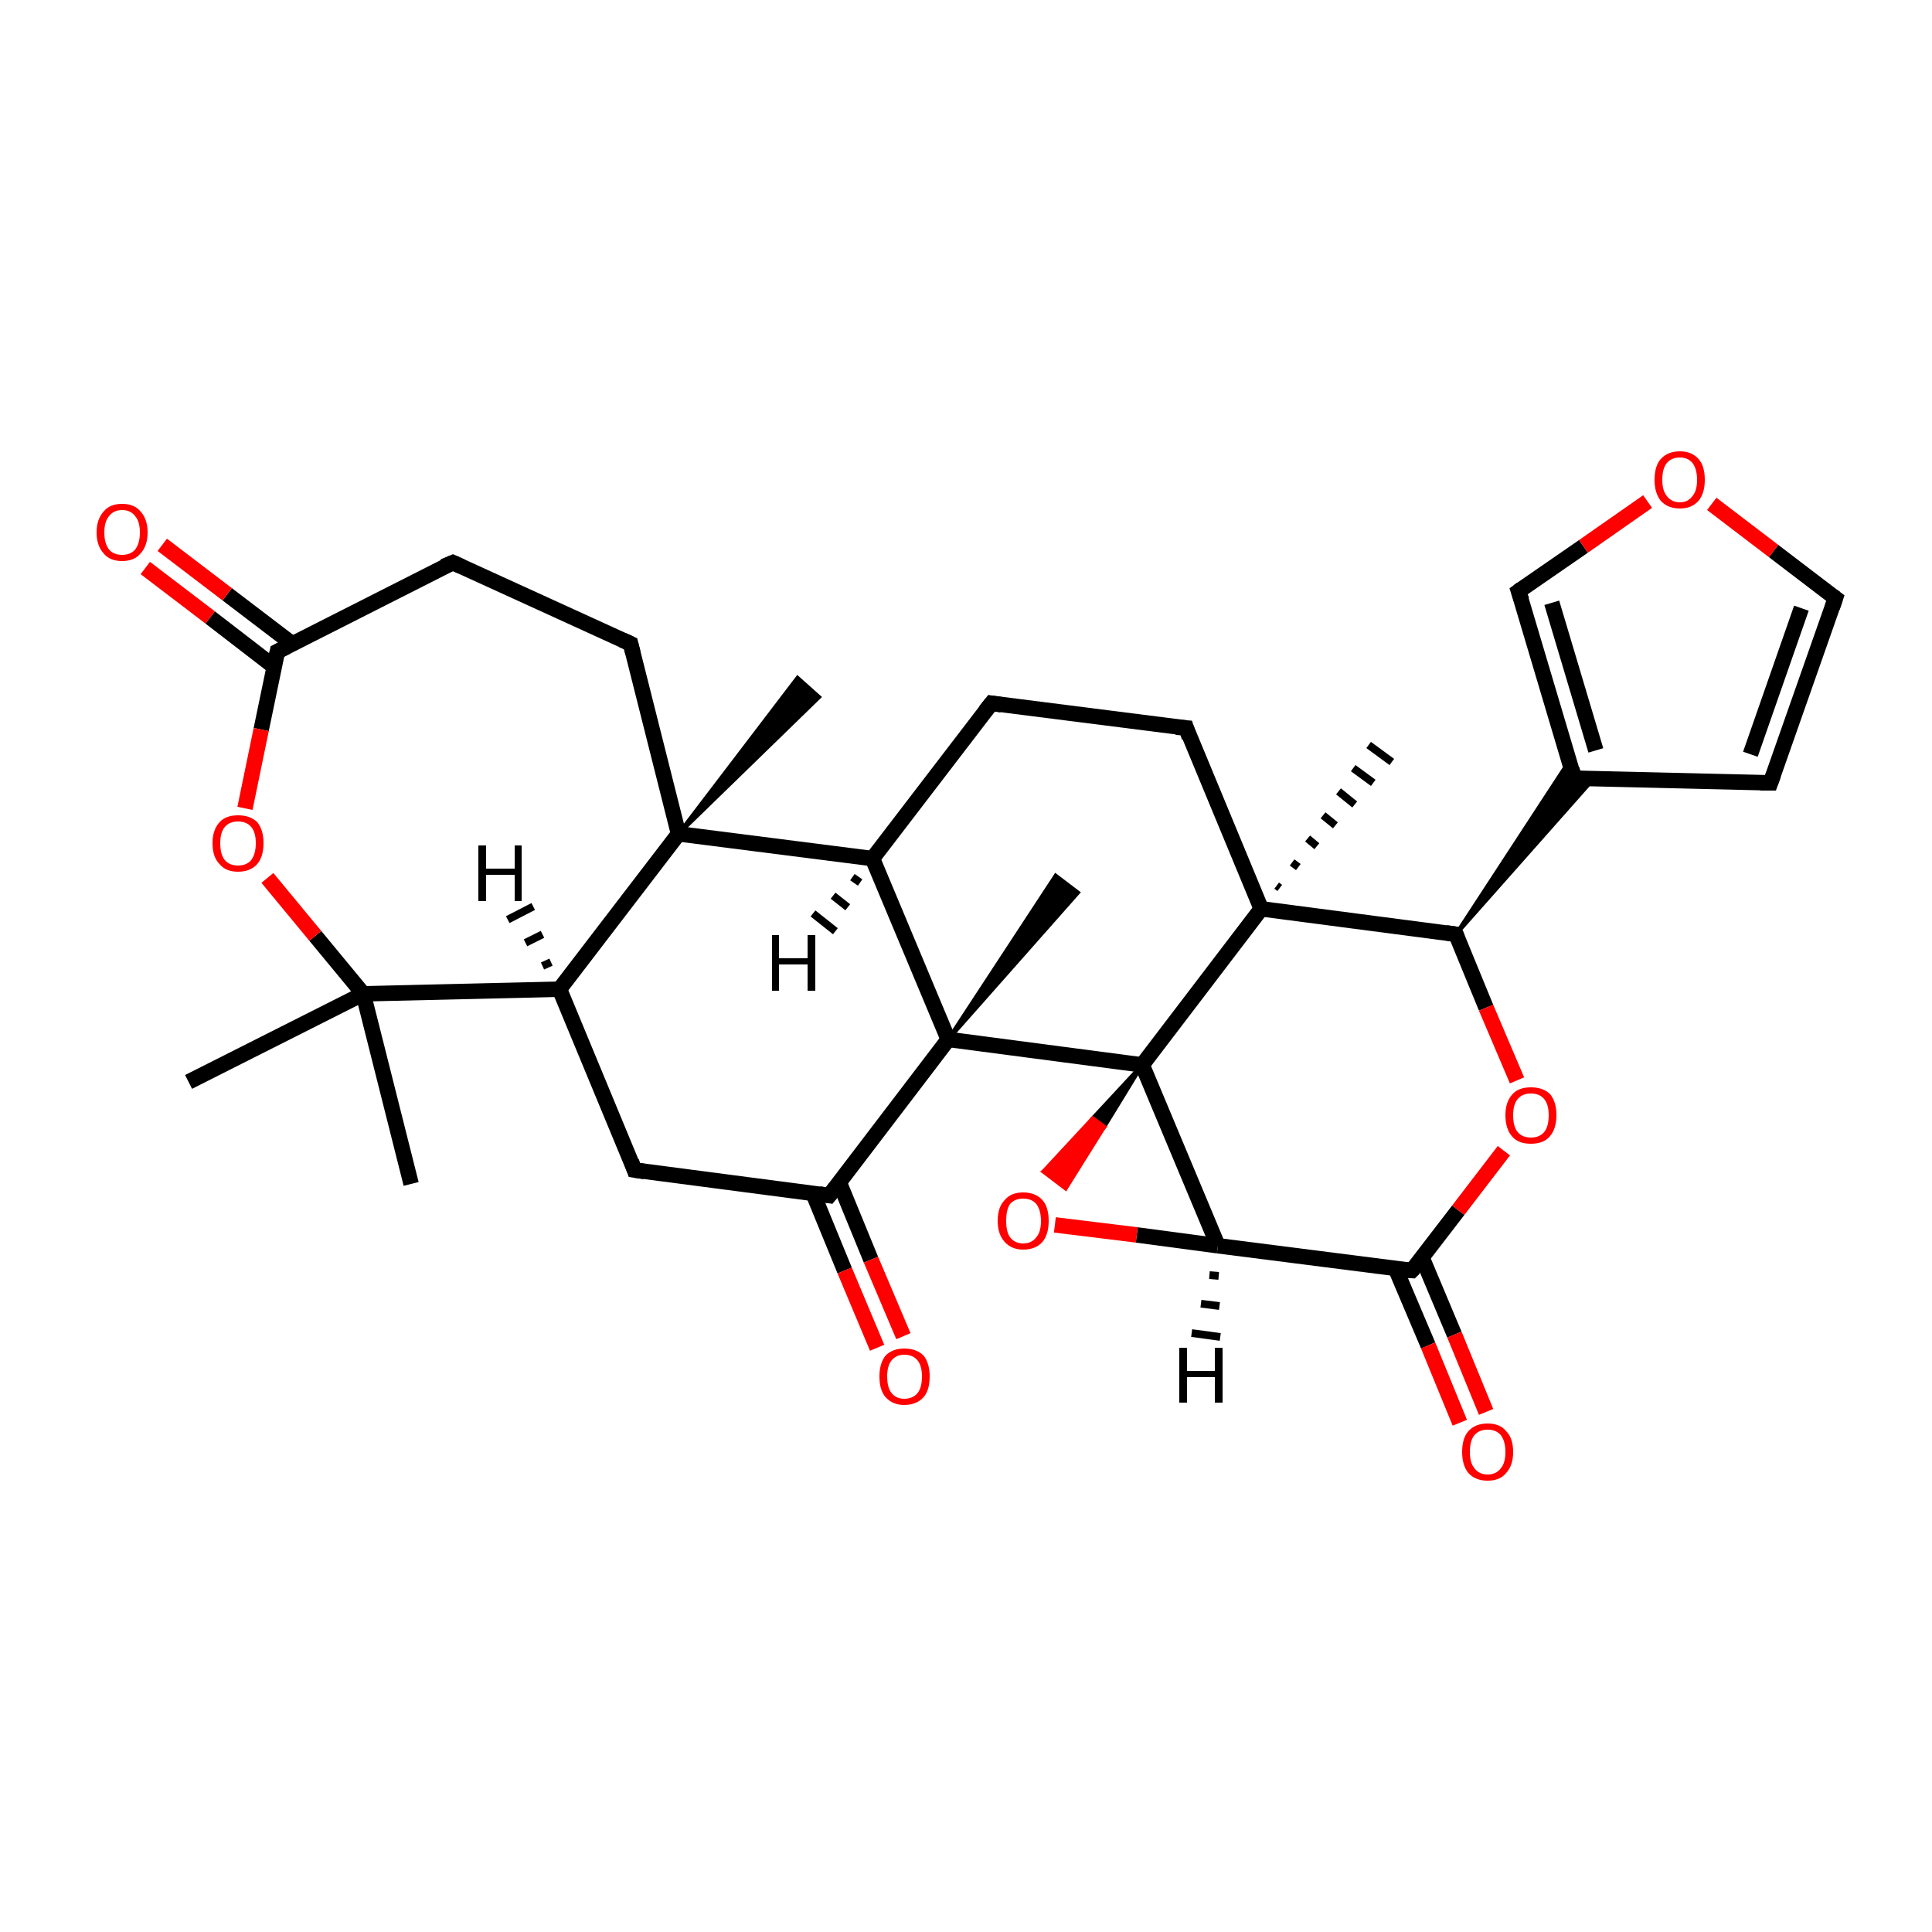 <?xml version='1.0' encoding='iso-8859-1'?>
<svg version='1.1' baseProfile='full'
              xmlns='http://www.w3.org/2000/svg'
                      xmlns:rdkit='http://www.rdkit.org/xml'
                      xmlns:xlink='http://www.w3.org/1999/xlink'
                  xml:space='preserve'
width='250px' height='250px' viewBox='0 0 250 250'>
<!-- END OF HEADER -->
<rect style='opacity:1.0;fill:#FFFFFF;stroke:none' width='250.0' height='250.0' x='0.0' y='0.0'> </rect>
<path class='bond-0 atom-0 atom-21' d='M 24.4,140.0 L 47.0,128.6' style='fill:none;fill-rule:evenodd;stroke:#000000;stroke-width:2.0px;stroke-linecap:butt;stroke-linejoin:miter;stroke-opacity:1' />
<path class='bond-1 atom-1 atom-21' d='M 53.2,153.2 L 47.0,128.6' style='fill:none;fill-rule:evenodd;stroke:#000000;stroke-width:2.0px;stroke-linecap:butt;stroke-linejoin:miter;stroke-opacity:1' />
<path class='bond-2 atom-22 atom-2' d='M 87.8,107.9 L 103.2,87.7 L 106.0,90.2 Z' style='fill:#000000;fill-rule:evenodd;fill-opacity:1;stroke:#000000;stroke-width:0.5px;stroke-linecap:butt;stroke-linejoin:miter;stroke-opacity:1;' />
<path class='bond-3 atom-23 atom-3' d='M 165.2,114.6 L 165.6,114.9' style='fill:none;fill-rule:evenodd;stroke:#000000;stroke-width:1.0px;stroke-linecap:butt;stroke-linejoin:miter;stroke-opacity:1' />
<path class='bond-3 atom-23 atom-3' d='M 167.2,111.6 L 168.0,112.2' style='fill:none;fill-rule:evenodd;stroke:#000000;stroke-width:1.0px;stroke-linecap:butt;stroke-linejoin:miter;stroke-opacity:1' />
<path class='bond-3 atom-23 atom-3' d='M 169.2,108.5 L 170.4,109.5' style='fill:none;fill-rule:evenodd;stroke:#000000;stroke-width:1.0px;stroke-linecap:butt;stroke-linejoin:miter;stroke-opacity:1' />
<path class='bond-3 atom-23 atom-3' d='M 171.2,105.5 L 172.8,106.8' style='fill:none;fill-rule:evenodd;stroke:#000000;stroke-width:1.0px;stroke-linecap:butt;stroke-linejoin:miter;stroke-opacity:1' />
<path class='bond-3 atom-23 atom-3' d='M 173.2,102.4 L 175.3,104.1' style='fill:none;fill-rule:evenodd;stroke:#000000;stroke-width:1.0px;stroke-linecap:butt;stroke-linejoin:miter;stroke-opacity:1' />
<path class='bond-3 atom-23 atom-3' d='M 175.1,99.4 L 177.7,101.3' style='fill:none;fill-rule:evenodd;stroke:#000000;stroke-width:1.0px;stroke-linecap:butt;stroke-linejoin:miter;stroke-opacity:1' />
<path class='bond-3 atom-23 atom-3' d='M 177.1,96.4 L 180.1,98.6' style='fill:none;fill-rule:evenodd;stroke:#000000;stroke-width:1.0px;stroke-linecap:butt;stroke-linejoin:miter;stroke-opacity:1' />
<path class='bond-4 atom-24 atom-4' d='M 122.7,134.5 L 136.6,113.3 L 139.5,115.5 Z' style='fill:#000000;fill-rule:evenodd;fill-opacity:1;stroke:#000000;stroke-width:0.5px;stroke-linecap:butt;stroke-linejoin:miter;stroke-opacity:1;' />
<path class='bond-5 atom-5 atom-9' d='M 128.3,91.0 L 153.5,94.2' style='fill:none;fill-rule:evenodd;stroke:#000000;stroke-width:2.0px;stroke-linecap:butt;stroke-linejoin:miter;stroke-opacity:1' />
<path class='bond-6 atom-5 atom-14' d='M 128.3,91.0 L 112.9,111.1' style='fill:none;fill-rule:evenodd;stroke:#000000;stroke-width:2.0px;stroke-linecap:butt;stroke-linejoin:miter;stroke-opacity:1' />
<path class='bond-7 atom-6 atom-8' d='M 58.6,72.8 L 81.6,83.3' style='fill:none;fill-rule:evenodd;stroke:#000000;stroke-width:2.0px;stroke-linecap:butt;stroke-linejoin:miter;stroke-opacity:1' />
<path class='bond-8 atom-6 atom-17' d='M 58.6,72.8 L 35.9,84.3' style='fill:none;fill-rule:evenodd;stroke:#000000;stroke-width:2.0px;stroke-linecap:butt;stroke-linejoin:miter;stroke-opacity:1' />
<path class='bond-9 atom-7 atom-10' d='M 229.1,101.3 L 237.5,77.4' style='fill:none;fill-rule:evenodd;stroke:#000000;stroke-width:2.0px;stroke-linecap:butt;stroke-linejoin:miter;stroke-opacity:1' />
<path class='bond-9 atom-7 atom-10' d='M 226.5,97.6 L 233.1,78.7' style='fill:none;fill-rule:evenodd;stroke:#000000;stroke-width:2.0px;stroke-linecap:butt;stroke-linejoin:miter;stroke-opacity:1' />
<path class='bond-10 atom-7 atom-13' d='M 229.1,101.3 L 203.7,100.7' style='fill:none;fill-rule:evenodd;stroke:#000000;stroke-width:2.0px;stroke-linecap:butt;stroke-linejoin:miter;stroke-opacity:1' />
<path class='bond-11 atom-8 atom-22' d='M 81.6,83.3 L 87.8,107.9' style='fill:none;fill-rule:evenodd;stroke:#000000;stroke-width:2.0px;stroke-linecap:butt;stroke-linejoin:miter;stroke-opacity:1' />
<path class='bond-12 atom-9 atom-23' d='M 153.5,94.2 L 163.2,117.6' style='fill:none;fill-rule:evenodd;stroke:#000000;stroke-width:2.0px;stroke-linecap:butt;stroke-linejoin:miter;stroke-opacity:1' />
<path class='bond-13 atom-10 atom-29' d='M 237.5,77.4 L 229.5,71.3' style='fill:none;fill-rule:evenodd;stroke:#000000;stroke-width:2.0px;stroke-linecap:butt;stroke-linejoin:miter;stroke-opacity:1' />
<path class='bond-13 atom-10 atom-29' d='M 229.5,71.3 L 221.5,65.2' style='fill:none;fill-rule:evenodd;stroke:#FF0000;stroke-width:2.0px;stroke-linecap:butt;stroke-linejoin:miter;stroke-opacity:1' />
<path class='bond-14 atom-11 atom-15' d='M 82.1,151.4 L 72.4,128.0' style='fill:none;fill-rule:evenodd;stroke:#000000;stroke-width:2.0px;stroke-linecap:butt;stroke-linejoin:miter;stroke-opacity:1' />
<path class='bond-15 atom-11 atom-16' d='M 82.1,151.4 L 107.3,154.7' style='fill:none;fill-rule:evenodd;stroke:#000000;stroke-width:2.0px;stroke-linecap:butt;stroke-linejoin:miter;stroke-opacity:1' />
<path class='bond-16 atom-12 atom-13' d='M 196.5,76.5 L 203.7,100.7' style='fill:none;fill-rule:evenodd;stroke:#000000;stroke-width:2.0px;stroke-linecap:butt;stroke-linejoin:miter;stroke-opacity:1' />
<path class='bond-16 atom-12 atom-13' d='M 200.8,78.0 L 206.5,97.1' style='fill:none;fill-rule:evenodd;stroke:#000000;stroke-width:2.0px;stroke-linecap:butt;stroke-linejoin:miter;stroke-opacity:1' />
<path class='bond-17 atom-12 atom-29' d='M 196.5,76.5 L 204.9,70.7' style='fill:none;fill-rule:evenodd;stroke:#000000;stroke-width:2.0px;stroke-linecap:butt;stroke-linejoin:miter;stroke-opacity:1' />
<path class='bond-17 atom-12 atom-29' d='M 204.9,70.7 L 213.2,64.9' style='fill:none;fill-rule:evenodd;stroke:#FF0000;stroke-width:2.0px;stroke-linecap:butt;stroke-linejoin:miter;stroke-opacity:1' />
<path class='bond-18 atom-18 atom-13' d='M 188.4,120.9 L 203.1,98.4 L 203.7,100.7 Z' style='fill:#000000;fill-rule:evenodd;fill-opacity:1;stroke:#000000;stroke-width:0.5px;stroke-linecap:butt;stroke-linejoin:miter;stroke-opacity:1;' />
<path class='bond-18 atom-18 atom-13' d='M 188.4,120.9 L 203.7,100.7 L 206.2,100.8 Z' style='fill:#000000;fill-rule:evenodd;fill-opacity:1;stroke:#000000;stroke-width:0.5px;stroke-linecap:butt;stroke-linejoin:miter;stroke-opacity:1;' />
<path class='bond-19 atom-14 atom-22' d='M 112.9,111.1 L 87.8,107.9' style='fill:none;fill-rule:evenodd;stroke:#000000;stroke-width:2.0px;stroke-linecap:butt;stroke-linejoin:miter;stroke-opacity:1' />
<path class='bond-20 atom-14 atom-24' d='M 112.9,111.1 L 122.7,134.5' style='fill:none;fill-rule:evenodd;stroke:#000000;stroke-width:2.0px;stroke-linecap:butt;stroke-linejoin:miter;stroke-opacity:1' />
<path class='bond-21 atom-15 atom-21' d='M 72.4,128.0 L 47.0,128.6' style='fill:none;fill-rule:evenodd;stroke:#000000;stroke-width:2.0px;stroke-linecap:butt;stroke-linejoin:miter;stroke-opacity:1' />
<path class='bond-22 atom-15 atom-22' d='M 72.4,128.0 L 87.8,107.9' style='fill:none;fill-rule:evenodd;stroke:#000000;stroke-width:2.0px;stroke-linecap:butt;stroke-linejoin:miter;stroke-opacity:1' />
<path class='bond-23 atom-16 atom-24' d='M 107.3,154.7 L 122.7,134.5' style='fill:none;fill-rule:evenodd;stroke:#000000;stroke-width:2.0px;stroke-linecap:butt;stroke-linejoin:miter;stroke-opacity:1' />
<path class='bond-24 atom-16 atom-26' d='M 105.2,154.4 L 109.3,164.4' style='fill:none;fill-rule:evenodd;stroke:#000000;stroke-width:2.0px;stroke-linecap:butt;stroke-linejoin:miter;stroke-opacity:1' />
<path class='bond-24 atom-16 atom-26' d='M 109.3,164.4 L 113.5,174.4' style='fill:none;fill-rule:evenodd;stroke:#FF0000;stroke-width:2.0px;stroke-linecap:butt;stroke-linejoin:miter;stroke-opacity:1' />
<path class='bond-24 atom-16 atom-26' d='M 108.6,153.0 L 112.7,163.0' style='fill:none;fill-rule:evenodd;stroke:#000000;stroke-width:2.0px;stroke-linecap:butt;stroke-linejoin:miter;stroke-opacity:1' />
<path class='bond-24 atom-16 atom-26' d='M 112.7,163.0 L 116.9,172.9' style='fill:none;fill-rule:evenodd;stroke:#FF0000;stroke-width:2.0px;stroke-linecap:butt;stroke-linejoin:miter;stroke-opacity:1' />
<path class='bond-25 atom-17 atom-27' d='M 37.8,83.3 L 29.4,76.9' style='fill:none;fill-rule:evenodd;stroke:#000000;stroke-width:2.0px;stroke-linecap:butt;stroke-linejoin:miter;stroke-opacity:1' />
<path class='bond-25 atom-17 atom-27' d='M 29.4,76.9 L 21.0,70.5' style='fill:none;fill-rule:evenodd;stroke:#FF0000;stroke-width:2.0px;stroke-linecap:butt;stroke-linejoin:miter;stroke-opacity:1' />
<path class='bond-25 atom-17 atom-27' d='M 35.5,86.3 L 27.2,79.9' style='fill:none;fill-rule:evenodd;stroke:#000000;stroke-width:2.0px;stroke-linecap:butt;stroke-linejoin:miter;stroke-opacity:1' />
<path class='bond-25 atom-17 atom-27' d='M 27.2,79.9 L 18.8,73.5' style='fill:none;fill-rule:evenodd;stroke:#FF0000;stroke-width:2.0px;stroke-linecap:butt;stroke-linejoin:miter;stroke-opacity:1' />
<path class='bond-26 atom-17 atom-31' d='M 35.9,84.3 L 33.8,94.4' style='fill:none;fill-rule:evenodd;stroke:#000000;stroke-width:2.0px;stroke-linecap:butt;stroke-linejoin:miter;stroke-opacity:1' />
<path class='bond-26 atom-17 atom-31' d='M 33.8,94.4 L 31.7,104.6' style='fill:none;fill-rule:evenodd;stroke:#FF0000;stroke-width:2.0px;stroke-linecap:butt;stroke-linejoin:miter;stroke-opacity:1' />
<path class='bond-27 atom-18 atom-23' d='M 188.4,120.9 L 163.2,117.6' style='fill:none;fill-rule:evenodd;stroke:#000000;stroke-width:2.0px;stroke-linecap:butt;stroke-linejoin:miter;stroke-opacity:1' />
<path class='bond-28 atom-18 atom-30' d='M 188.4,120.9 L 192.3,130.4' style='fill:none;fill-rule:evenodd;stroke:#000000;stroke-width:2.0px;stroke-linecap:butt;stroke-linejoin:miter;stroke-opacity:1' />
<path class='bond-28 atom-18 atom-30' d='M 192.3,130.4 L 196.3,139.8' style='fill:none;fill-rule:evenodd;stroke:#FF0000;stroke-width:2.0px;stroke-linecap:butt;stroke-linejoin:miter;stroke-opacity:1' />
<path class='bond-29 atom-19 atom-20' d='M 157.6,161.2 L 182.7,164.4' style='fill:none;fill-rule:evenodd;stroke:#000000;stroke-width:2.0px;stroke-linecap:butt;stroke-linejoin:miter;stroke-opacity:1' />
<path class='bond-30 atom-19 atom-25' d='M 157.6,161.2 L 147.8,137.8' style='fill:none;fill-rule:evenodd;stroke:#000000;stroke-width:2.0px;stroke-linecap:butt;stroke-linejoin:miter;stroke-opacity:1' />
<path class='bond-31 atom-19 atom-32' d='M 157.6,161.2 L 147.1,159.8' style='fill:none;fill-rule:evenodd;stroke:#000000;stroke-width:2.0px;stroke-linecap:butt;stroke-linejoin:miter;stroke-opacity:1' />
<path class='bond-31 atom-19 atom-32' d='M 147.1,159.8 L 136.5,158.5' style='fill:none;fill-rule:evenodd;stroke:#FF0000;stroke-width:2.0px;stroke-linecap:butt;stroke-linejoin:miter;stroke-opacity:1' />
<path class='bond-32 atom-20 atom-28' d='M 180.6,164.2 L 184.8,174.1' style='fill:none;fill-rule:evenodd;stroke:#000000;stroke-width:2.0px;stroke-linecap:butt;stroke-linejoin:miter;stroke-opacity:1' />
<path class='bond-32 atom-20 atom-28' d='M 184.8,174.1 L 188.9,184.1' style='fill:none;fill-rule:evenodd;stroke:#FF0000;stroke-width:2.0px;stroke-linecap:butt;stroke-linejoin:miter;stroke-opacity:1' />
<path class='bond-32 atom-20 atom-28' d='M 184.0,162.7 L 188.2,172.7' style='fill:none;fill-rule:evenodd;stroke:#000000;stroke-width:2.0px;stroke-linecap:butt;stroke-linejoin:miter;stroke-opacity:1' />
<path class='bond-32 atom-20 atom-28' d='M 188.2,172.7 L 192.3,182.7' style='fill:none;fill-rule:evenodd;stroke:#FF0000;stroke-width:2.0px;stroke-linecap:butt;stroke-linejoin:miter;stroke-opacity:1' />
<path class='bond-33 atom-20 atom-30' d='M 182.7,164.4 L 188.7,156.6' style='fill:none;fill-rule:evenodd;stroke:#000000;stroke-width:2.0px;stroke-linecap:butt;stroke-linejoin:miter;stroke-opacity:1' />
<path class='bond-33 atom-20 atom-30' d='M 188.7,156.6 L 194.6,148.9' style='fill:none;fill-rule:evenodd;stroke:#FF0000;stroke-width:2.0px;stroke-linecap:butt;stroke-linejoin:miter;stroke-opacity:1' />
<path class='bond-34 atom-21 atom-31' d='M 47.0,128.6 L 40.8,121.1' style='fill:none;fill-rule:evenodd;stroke:#000000;stroke-width:2.0px;stroke-linecap:butt;stroke-linejoin:miter;stroke-opacity:1' />
<path class='bond-34 atom-21 atom-31' d='M 40.8,121.1 L 34.6,113.6' style='fill:none;fill-rule:evenodd;stroke:#FF0000;stroke-width:2.0px;stroke-linecap:butt;stroke-linejoin:miter;stroke-opacity:1' />
<path class='bond-35 atom-23 atom-25' d='M 163.2,117.6 L 147.8,137.8' style='fill:none;fill-rule:evenodd;stroke:#000000;stroke-width:2.0px;stroke-linecap:butt;stroke-linejoin:miter;stroke-opacity:1' />
<path class='bond-36 atom-24 atom-25' d='M 122.7,134.5 L 147.8,137.8' style='fill:none;fill-rule:evenodd;stroke:#000000;stroke-width:2.0px;stroke-linecap:butt;stroke-linejoin:miter;stroke-opacity:1' />
<path class='bond-37 atom-25 atom-32' d='M 147.8,137.8 L 142.9,145.8 L 141.4,144.7 Z' style='fill:#000000;fill-rule:evenodd;fill-opacity:1;stroke:#000000;stroke-width:0.5px;stroke-linecap:butt;stroke-linejoin:miter;stroke-opacity:1;' />
<path class='bond-37 atom-25 atom-32' d='M 142.9,145.8 L 135.0,151.6 L 137.9,153.8 Z' style='fill:#FF0000;fill-rule:evenodd;fill-opacity:1;stroke:#FF0000;stroke-width:0.5px;stroke-linecap:butt;stroke-linejoin:miter;stroke-opacity:1;' />
<path class='bond-37 atom-25 atom-32' d='M 142.9,145.8 L 141.4,144.7 L 135.0,151.6 Z' style='fill:#FF0000;fill-rule:evenodd;fill-opacity:1;stroke:#FF0000;stroke-width:0.5px;stroke-linecap:butt;stroke-linejoin:miter;stroke-opacity:1;' />
<path class='bond-38 atom-14 atom-33' d='M 111.3,114.2 L 110.3,113.5' style='fill:none;fill-rule:evenodd;stroke:#000000;stroke-width:1.0px;stroke-linecap:butt;stroke-linejoin:miter;stroke-opacity:1' />
<path class='bond-38 atom-14 atom-33' d='M 109.7,117.4 L 107.8,115.9' style='fill:none;fill-rule:evenodd;stroke:#000000;stroke-width:1.0px;stroke-linecap:butt;stroke-linejoin:miter;stroke-opacity:1' />
<path class='bond-38 atom-14 atom-33' d='M 108.1,120.5 L 105.2,118.2' style='fill:none;fill-rule:evenodd;stroke:#000000;stroke-width:1.0px;stroke-linecap:butt;stroke-linejoin:miter;stroke-opacity:1' />
<path class='bond-39 atom-15 atom-34' d='M 70.2,125.0 L 71.3,124.5' style='fill:none;fill-rule:evenodd;stroke:#000000;stroke-width:1.0px;stroke-linecap:butt;stroke-linejoin:miter;stroke-opacity:1' />
<path class='bond-39 atom-15 atom-34' d='M 68.0,122.0 L 70.2,120.9' style='fill:none;fill-rule:evenodd;stroke:#000000;stroke-width:1.0px;stroke-linecap:butt;stroke-linejoin:miter;stroke-opacity:1' />
<path class='bond-39 atom-15 atom-34' d='M 65.7,119.0 L 69.0,117.3' style='fill:none;fill-rule:evenodd;stroke:#000000;stroke-width:1.0px;stroke-linecap:butt;stroke-linejoin:miter;stroke-opacity:1' />
<path class='bond-40 atom-19 atom-35' d='M 157.7,165.1 L 156.5,165.0' style='fill:none;fill-rule:evenodd;stroke:#000000;stroke-width:1.0px;stroke-linecap:butt;stroke-linejoin:miter;stroke-opacity:1' />
<path class='bond-40 atom-19 atom-35' d='M 157.8,169.0 L 155.4,168.7' style='fill:none;fill-rule:evenodd;stroke:#000000;stroke-width:1.0px;stroke-linecap:butt;stroke-linejoin:miter;stroke-opacity:1' />
<path class='bond-40 atom-19 atom-35' d='M 157.9,173.0 L 154.2,172.5' style='fill:none;fill-rule:evenodd;stroke:#000000;stroke-width:1.0px;stroke-linecap:butt;stroke-linejoin:miter;stroke-opacity:1' />
<path d='M 129.6,91.2 L 128.3,91.0 L 127.5,92.0' style='fill:none;stroke:#000000;stroke-width:2.0px;stroke-linecap:butt;stroke-linejoin:miter;stroke-opacity:1;' />
<path d='M 59.7,73.3 L 58.6,72.8 L 57.4,73.3' style='fill:none;stroke:#000000;stroke-width:2.0px;stroke-linecap:butt;stroke-linejoin:miter;stroke-opacity:1;' />
<path d='M 229.5,100.2 L 229.1,101.3 L 227.8,101.3' style='fill:none;stroke:#000000;stroke-width:2.0px;stroke-linecap:butt;stroke-linejoin:miter;stroke-opacity:1;' />
<path d='M 80.5,82.8 L 81.6,83.3 L 81.9,84.5' style='fill:none;stroke:#000000;stroke-width:2.0px;stroke-linecap:butt;stroke-linejoin:miter;stroke-opacity:1;' />
<path d='M 152.2,94.1 L 153.5,94.2 L 153.9,95.4' style='fill:none;stroke:#000000;stroke-width:2.0px;stroke-linecap:butt;stroke-linejoin:miter;stroke-opacity:1;' />
<path d='M 237.1,78.6 L 237.5,77.4 L 237.1,77.1' style='fill:none;stroke:#000000;stroke-width:2.0px;stroke-linecap:butt;stroke-linejoin:miter;stroke-opacity:1;' />
<path d='M 81.7,150.3 L 82.1,151.4 L 83.4,151.6' style='fill:none;stroke:#000000;stroke-width:2.0px;stroke-linecap:butt;stroke-linejoin:miter;stroke-opacity:1;' />
<path d='M 196.9,77.7 L 196.5,76.5 L 196.9,76.2' style='fill:none;stroke:#000000;stroke-width:2.0px;stroke-linecap:butt;stroke-linejoin:miter;stroke-opacity:1;' />
<path d='M 205.0,100.8 L 203.7,100.7 L 203.4,99.5' style='fill:none;stroke:#000000;stroke-width:2.0px;stroke-linecap:butt;stroke-linejoin:miter;stroke-opacity:1;' />
<path d='M 106.0,154.5 L 107.3,154.7 L 108.1,153.7' style='fill:none;stroke:#000000;stroke-width:2.0px;stroke-linecap:butt;stroke-linejoin:miter;stroke-opacity:1;' />
<path d='M 37.1,83.7 L 35.9,84.3 L 35.8,84.8' style='fill:none;stroke:#000000;stroke-width:2.0px;stroke-linecap:butt;stroke-linejoin:miter;stroke-opacity:1;' />
<path d='M 187.1,120.7 L 188.4,120.9 L 188.6,121.4' style='fill:none;stroke:#000000;stroke-width:2.0px;stroke-linecap:butt;stroke-linejoin:miter;stroke-opacity:1;' />
<path d='M 181.5,164.3 L 182.7,164.4 L 183.0,164.1' style='fill:none;stroke:#000000;stroke-width:2.0px;stroke-linecap:butt;stroke-linejoin:miter;stroke-opacity:1;' />
<path class='atom-26' d='M 113.8 178.1
Q 113.8 176.4, 114.6 175.4
Q 115.5 174.5, 117.0 174.5
Q 118.6 174.5, 119.5 175.4
Q 120.3 176.4, 120.3 178.1
Q 120.3 179.9, 119.5 180.8
Q 118.6 181.8, 117.0 181.8
Q 115.5 181.8, 114.6 180.8
Q 113.8 179.9, 113.8 178.1
M 117.0 181.0
Q 118.1 181.0, 118.7 180.3
Q 119.3 179.6, 119.3 178.1
Q 119.3 176.7, 118.7 176.0
Q 118.1 175.3, 117.0 175.3
Q 116.0 175.3, 115.4 176.0
Q 114.8 176.7, 114.8 178.1
Q 114.8 179.6, 115.4 180.3
Q 116.0 181.0, 117.0 181.0
' fill='#FF0000'/>
<path class='atom-27' d='M 12.5 68.9
Q 12.5 67.2, 13.4 66.2
Q 14.2 65.2, 15.8 65.2
Q 17.4 65.2, 18.2 66.2
Q 19.1 67.2, 19.1 68.9
Q 19.1 70.6, 18.2 71.6
Q 17.4 72.6, 15.8 72.6
Q 14.2 72.6, 13.4 71.6
Q 12.5 70.6, 12.5 68.9
M 15.8 71.8
Q 16.9 71.8, 17.5 71.1
Q 18.1 70.3, 18.1 68.9
Q 18.1 67.5, 17.5 66.8
Q 16.9 66.0, 15.8 66.0
Q 14.7 66.0, 14.1 66.8
Q 13.5 67.5, 13.5 68.9
Q 13.5 70.3, 14.1 71.1
Q 14.7 71.8, 15.8 71.8
' fill='#FF0000'/>
<path class='atom-28' d='M 189.2 187.9
Q 189.2 186.1, 190.0 185.2
Q 190.9 184.2, 192.5 184.2
Q 194.1 184.2, 194.9 185.2
Q 195.8 186.1, 195.8 187.9
Q 195.8 189.6, 194.9 190.6
Q 194.1 191.6, 192.5 191.6
Q 190.9 191.6, 190.0 190.6
Q 189.2 189.6, 189.2 187.9
M 192.5 190.8
Q 193.6 190.8, 194.2 190.0
Q 194.8 189.3, 194.8 187.9
Q 194.8 186.5, 194.2 185.7
Q 193.6 185.0, 192.5 185.0
Q 191.4 185.0, 190.8 185.7
Q 190.2 186.4, 190.2 187.9
Q 190.2 189.3, 190.8 190.0
Q 191.4 190.8, 192.5 190.8
' fill='#FF0000'/>
<path class='atom-29' d='M 214.1 62.1
Q 214.1 60.3, 214.9 59.4
Q 215.8 58.4, 217.4 58.4
Q 218.9 58.4, 219.8 59.4
Q 220.6 60.3, 220.6 62.1
Q 220.6 63.8, 219.8 64.8
Q 218.9 65.8, 217.4 65.8
Q 215.8 65.8, 214.9 64.8
Q 214.1 63.8, 214.1 62.1
M 217.4 65.0
Q 218.4 65.0, 219.0 64.2
Q 219.6 63.5, 219.6 62.1
Q 219.6 60.7, 219.0 59.9
Q 218.4 59.2, 217.4 59.2
Q 216.3 59.2, 215.7 59.9
Q 215.1 60.6, 215.1 62.1
Q 215.1 63.5, 215.7 64.2
Q 216.3 65.0, 217.4 65.0
' fill='#FF0000'/>
<path class='atom-30' d='M 194.8 144.3
Q 194.8 142.6, 195.7 141.6
Q 196.5 140.7, 198.1 140.7
Q 199.7 140.7, 200.6 141.6
Q 201.4 142.6, 201.4 144.3
Q 201.4 146.1, 200.5 147.1
Q 199.7 148.0, 198.1 148.0
Q 196.5 148.0, 195.7 147.1
Q 194.8 146.1, 194.8 144.3
M 198.1 147.2
Q 199.2 147.2, 199.8 146.5
Q 200.4 145.8, 200.4 144.3
Q 200.4 142.9, 199.8 142.2
Q 199.2 141.5, 198.1 141.5
Q 197.0 141.5, 196.4 142.2
Q 195.8 142.9, 195.8 144.3
Q 195.8 145.8, 196.4 146.5
Q 197.0 147.2, 198.1 147.2
' fill='#FF0000'/>
<path class='atom-31' d='M 27.5 109.1
Q 27.5 107.4, 28.4 106.4
Q 29.2 105.5, 30.8 105.5
Q 32.4 105.5, 33.3 106.4
Q 34.1 107.4, 34.1 109.1
Q 34.1 110.8, 33.3 111.8
Q 32.4 112.8, 30.8 112.8
Q 29.2 112.8, 28.4 111.8
Q 27.5 110.9, 27.5 109.1
M 30.8 112.0
Q 31.9 112.0, 32.5 111.3
Q 33.1 110.5, 33.1 109.1
Q 33.1 107.7, 32.5 107.0
Q 31.9 106.3, 30.8 106.3
Q 29.7 106.3, 29.1 107.0
Q 28.5 107.7, 28.5 109.1
Q 28.5 110.6, 29.1 111.3
Q 29.7 112.0, 30.8 112.0
' fill='#FF0000'/>
<path class='atom-32' d='M 129.1 158.0
Q 129.1 156.2, 130.0 155.3
Q 130.8 154.3, 132.4 154.3
Q 134.0 154.3, 134.9 155.3
Q 135.7 156.2, 135.7 158.0
Q 135.7 159.7, 134.9 160.7
Q 134.0 161.7, 132.4 161.7
Q 130.9 161.7, 130.0 160.7
Q 129.1 159.7, 129.1 158.0
M 132.4 160.9
Q 133.5 160.9, 134.1 160.1
Q 134.7 159.4, 134.7 158.0
Q 134.7 156.6, 134.1 155.8
Q 133.5 155.1, 132.4 155.1
Q 131.3 155.1, 130.7 155.8
Q 130.2 156.5, 130.2 158.0
Q 130.2 159.4, 130.7 160.1
Q 131.3 160.9, 132.4 160.9
' fill='#FF0000'/>
<path class='atom-33' d='M 99.9 121.0
L 100.8 121.0
L 100.8 124.0
L 104.5 124.0
L 104.5 121.0
L 105.5 121.0
L 105.5 128.2
L 104.5 128.2
L 104.5 124.8
L 100.8 124.8
L 100.8 128.2
L 99.9 128.2
L 99.9 121.0
' fill='#000000'/>
<path class='atom-34' d='M 61.9 109.4
L 62.9 109.4
L 62.9 112.4
L 66.6 112.4
L 66.6 109.4
L 67.5 109.4
L 67.5 116.6
L 66.6 116.6
L 66.6 113.2
L 62.9 113.2
L 62.9 116.6
L 61.9 116.6
L 61.9 109.4
' fill='#000000'/>
<path class='atom-35' d='M 152.6 174.4
L 153.6 174.4
L 153.6 177.4
L 157.2 177.4
L 157.2 174.4
L 158.2 174.4
L 158.2 181.5
L 157.2 181.5
L 157.2 178.2
L 153.6 178.2
L 153.6 181.5
L 152.6 181.5
L 152.6 174.4
' fill='#000000'/>
</svg>
